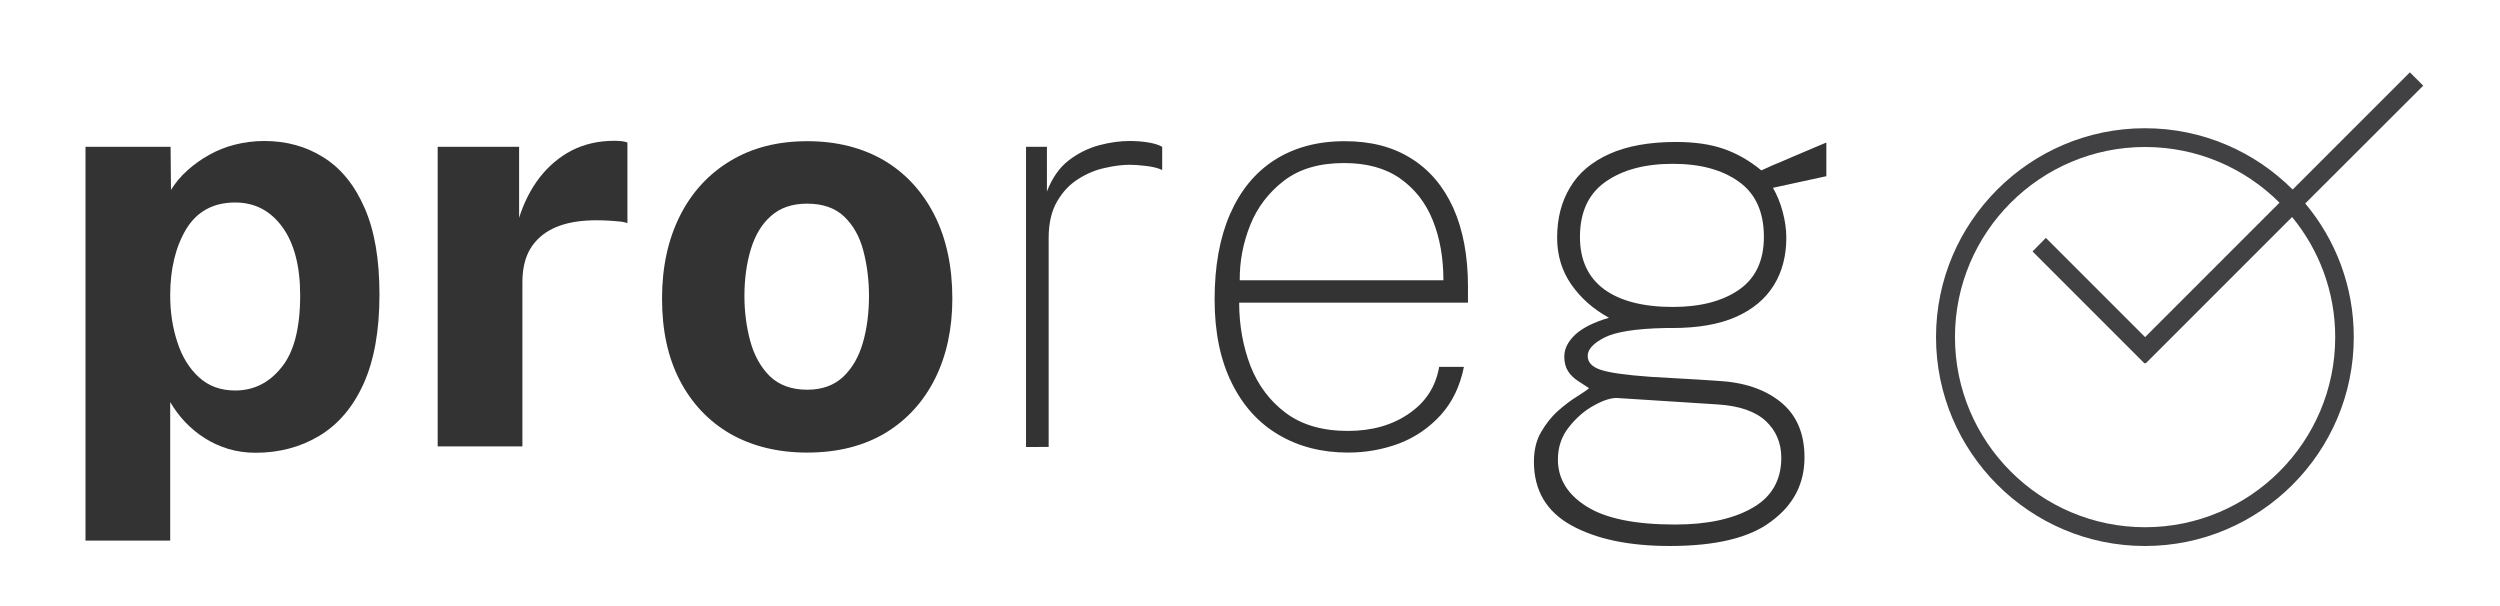 <?xml version="1.0" encoding="utf-8"?>
<!-- Generator: Adobe Illustrator 26.3.1, SVG Export Plug-In . SVG Version: 6.00 Build 0)  -->
<svg version="1.1" id="Layer_1" xmlns="http://www.w3.org/2000/svg" xmlns:xlink="http://www.w3.org/1999/xlink" x="0px" y="0px"
	 viewBox="0 0 129.26 31.33" style="enable-background:new 0 0 129.26 31.33;" xml:space="preserve">
<style type="text/css">
	.st0{fill:#333333;}
	.st1{fill:#414042;}
</style>
<g>
	<path class="st0" d="M4.42,27.93V7.59h4.4l0.02,2.23c0.23-0.37,0.51-0.71,0.85-1.01c0.33-0.3,0.71-0.57,1.12-0.8
		c0.41-0.23,0.85-0.41,1.33-0.53s0.98-0.19,1.52-0.19c1.15,0,2.17,0.28,3.07,0.85c0.9,0.56,1.61,1.44,2.12,2.61
		c0.52,1.18,0.77,2.67,0.77,4.48c0,1.88-0.28,3.42-0.83,4.63c-0.55,1.21-1.32,2.1-2.29,2.68c-0.97,0.58-2.07,0.87-3.29,0.87
		c-0.5,0-0.97-0.07-1.41-0.2c-0.44-0.14-0.85-0.32-1.22-0.56c-0.38-0.24-0.71-0.52-1.01-0.83c-0.29-0.31-0.55-0.66-0.77-1.03v7.16
		H4.42z M12.16,20.19c0.95,0,1.75-0.39,2.39-1.19c0.65-0.79,0.97-2.03,0.97-3.73c0-1.51-0.31-2.69-0.92-3.53
		c-0.62-0.85-1.43-1.27-2.44-1.27c-1.13,0-1.97,0.46-2.53,1.37C9.08,12.76,8.8,13.9,8.8,15.27c0,0.86,0.12,1.67,0.37,2.42
		c0.24,0.75,0.61,1.35,1.11,1.81S11.4,20.19,12.16,20.19z"/>
	<path class="st0" d="M22.63,23.1V7.59h4.21v3.67c0.25-0.79,0.6-1.48,1.06-2.08c0.46-0.59,1.01-1.06,1.66-1.4
		c0.65-0.33,1.38-0.5,2.2-0.5c0.14,0,0.27,0.01,0.4,0.02c0.12,0.02,0.22,0.04,0.28,0.07v4.17c-0.09-0.04-0.2-0.06-0.32-0.08
		c-0.12-0.01-0.24-0.02-0.34-0.03c-0.86-0.07-1.6-0.05-2.21,0.07s-1.1,0.33-1.48,0.62s-0.66,0.65-0.83,1.06s-0.25,0.89-0.25,1.41
		v8.49H22.63z"/>
	<path class="st0" d="M41.73,23.4c-1.52,0-2.84-0.33-3.97-0.97c-1.12-0.65-1.99-1.57-2.61-2.76c-0.62-1.19-0.92-2.6-0.92-4.23
		s0.31-3.05,0.92-4.27s1.48-2.17,2.61-2.85c1.12-0.68,2.45-1.02,3.98-1.02c1.53,0,2.85,0.34,3.98,1c1.12,0.67,1.98,1.61,2.6,2.83
		c0.61,1.21,0.92,2.65,0.92,4.31c0,1.56-0.3,2.94-0.89,4.13c-0.6,1.2-1.45,2.13-2.56,2.81C44.65,23.06,43.31,23.4,41.73,23.4z
		 M41.74,20.15c0.77,0,1.39-0.23,1.86-0.67c0.47-0.45,0.81-1.04,1.02-1.78c0.21-0.73,0.31-1.54,0.31-2.41c0-0.82-0.1-1.59-0.29-2.32
		c-0.19-0.73-0.52-1.32-0.99-1.77c-0.47-0.45-1.11-0.67-1.92-0.67c-0.77,0-1.39,0.21-1.87,0.64c-0.48,0.42-0.82,1-1.04,1.72
		c-0.22,0.73-0.33,1.53-0.33,2.41c0,0.81,0.1,1.59,0.3,2.33s0.54,1.35,1.01,1.82C40.28,19.91,40.92,20.15,41.74,20.15z"/>
	<path class="st0" d="M53.05,23.1V7.59h1.08V9.9c0.27-0.7,0.65-1.24,1.13-1.61c0.48-0.37,1.01-0.63,1.57-0.78s1.08-0.22,1.58-0.22
		c0.31,0,0.62,0.02,0.93,0.07c0.31,0.05,0.56,0.12,0.75,0.23v1.2c-0.21-0.1-0.49-0.17-0.83-0.21c-0.34-0.04-0.63-0.06-0.85-0.06
		c-0.37,0-0.79,0.05-1.27,0.16c-0.48,0.1-0.94,0.29-1.38,0.57c-0.45,0.28-0.81,0.66-1.1,1.16c-0.29,0.49-0.44,1.13-0.44,1.9v10.8
		H53.05z"/>
	<path class="st0" d="M69.7,23.4c-1.36,0-2.56-0.31-3.59-0.92c-1.04-0.61-1.85-1.51-2.43-2.69c-0.58-1.18-0.88-2.61-0.88-4.3
		c0-1.71,0.26-3.18,0.79-4.4s1.29-2.16,2.3-2.81s2.22-0.98,3.64-0.98c1.34,0,2.48,0.29,3.43,0.89c0.95,0.59,1.67,1.44,2.18,2.56
		c0.5,1.12,0.76,2.47,0.76,4.06v0.84H64.07c0,1.17,0.2,2.26,0.58,3.26c0.39,1,1,1.82,1.83,2.44s1.9,0.93,3.21,0.93
		c1.23,0,2.28-0.29,3.15-0.89c0.87-0.59,1.39-1.39,1.57-2.42h1.28c-0.2,1-0.6,1.83-1.2,2.49c-0.6,0.66-1.32,1.15-2.15,1.47
		C71.51,23.24,70.63,23.4,69.7,23.4z M64.1,14.49h10.53c0-1.15-0.18-2.18-0.55-3.1s-0.94-1.64-1.7-2.17
		c-0.76-0.53-1.72-0.79-2.89-0.79c-1.27,0-2.3,0.3-3.1,0.91c-0.79,0.61-1.38,1.37-1.75,2.3C64.27,12.57,64.09,13.52,64.1,14.49z"/>
	<path class="st0" d="M86.33,28.23c-2.11,0-3.81-0.36-5.09-1.07s-1.93-1.8-1.93-3.29c0-0.59,0.12-1.1,0.37-1.53s0.54-0.8,0.88-1.1
		s0.67-0.55,0.98-0.74c0.3-0.19,0.51-0.33,0.62-0.43c-0.19-0.12-0.38-0.25-0.58-0.38s-0.37-0.29-0.5-0.49
		c-0.13-0.2-0.2-0.45-0.2-0.76c0-0.42,0.2-0.8,0.59-1.16c0.39-0.35,0.97-0.63,1.72-0.85c-0.8-0.44-1.45-1.01-1.94-1.71
		c-0.49-0.7-0.74-1.51-0.74-2.43c0-0.99,0.22-1.86,0.67-2.6c0.44-0.75,1.12-1.32,2.03-1.73c0.91-0.41,2.06-0.62,3.45-0.62
		c0.96,0,1.79,0.12,2.47,0.36c0.69,0.24,1.33,0.61,1.94,1.11c0.1-0.05,0.31-0.14,0.62-0.28c0.32-0.13,0.67-0.28,1.06-0.45
		c0.39-0.17,0.74-0.31,1.06-0.45c0.32-0.13,0.52-0.22,0.62-0.26v1.74l-2.76,0.6c0.21,0.37,0.38,0.78,0.5,1.23
		c0.12,0.45,0.19,0.9,0.19,1.35c0,0.93-0.21,1.75-0.64,2.45s-1.08,1.25-1.95,1.64c-0.88,0.39-1.98,0.58-3.32,0.58
		c-0.06,0-0.12,0-0.17,0s-0.1,0-0.17,0c-1.54,0.03-2.59,0.2-3.17,0.5s-0.85,0.62-0.85,0.94c0,0.33,0.22,0.57,0.67,0.72
		c0.45,0.15,1.29,0.27,2.54,0.36c0.45,0.03,0.96,0.06,1.54,0.09c0.58,0.03,1.23,0.07,1.96,0.12c1.35,0.07,2.44,0.43,3.26,1.09
		c0.82,0.66,1.24,1.61,1.24,2.87c0,1.36-0.57,2.46-1.71,3.3C90.47,27.81,88.71,28.23,86.33,28.23z M86.61,27.12
		c1.65,0,2.98-0.28,3.98-0.85c1-0.56,1.51-1.43,1.51-2.6c0-0.77-0.27-1.4-0.8-1.9c-0.54-0.5-1.37-0.79-2.5-0.86l-5.16-0.33
		c-0.31-0.02-0.71,0.1-1.2,0.37c-0.49,0.26-0.93,0.64-1.31,1.12c-0.39,0.48-0.58,1.05-0.58,1.69c0,1,0.5,1.81,1.49,2.43
		S84.54,27.12,86.61,27.12z M86.49,15.87c1.41,0,2.55-0.29,3.41-0.88s1.3-1.5,1.3-2.74c0-1.29-0.43-2.24-1.3-2.86
		c-0.87-0.62-2-0.92-3.41-0.92c-1.44,0-2.6,0.31-3.48,0.93s-1.32,1.57-1.32,2.85c0,1.18,0.41,2.08,1.24,2.7
		C83.76,15.56,84.95,15.87,86.49,15.87z"/>
</g>
<path class="st1" d="M125.29,4.43l-0.69-0.69l-6.06,6.06c-1.96-1.96-4.66-3.17-7.64-3.17c-5.95,0-10.8,4.85-10.8,10.8
	s4.85,10.8,10.8,10.8s10.8-4.84,10.8-10.8c0-2.63-0.94-5.04-2.51-6.91L125.29,4.43z M120.74,17.43c0,5.42-4.41,9.83-9.83,9.83
	c-5.42,0-9.83-4.41-9.83-9.83c0-5.42,4.41-9.83,9.83-9.83c2.71,0,5.17,1.1,6.95,2.88l-6.95,6.95l-5.13-5.13L105.09,13l5.79,5.79
	l0.03-0.03l0.03,0.03l7.57-7.57C119.9,12.91,120.74,15.08,120.74,17.43z"/>
</svg>
